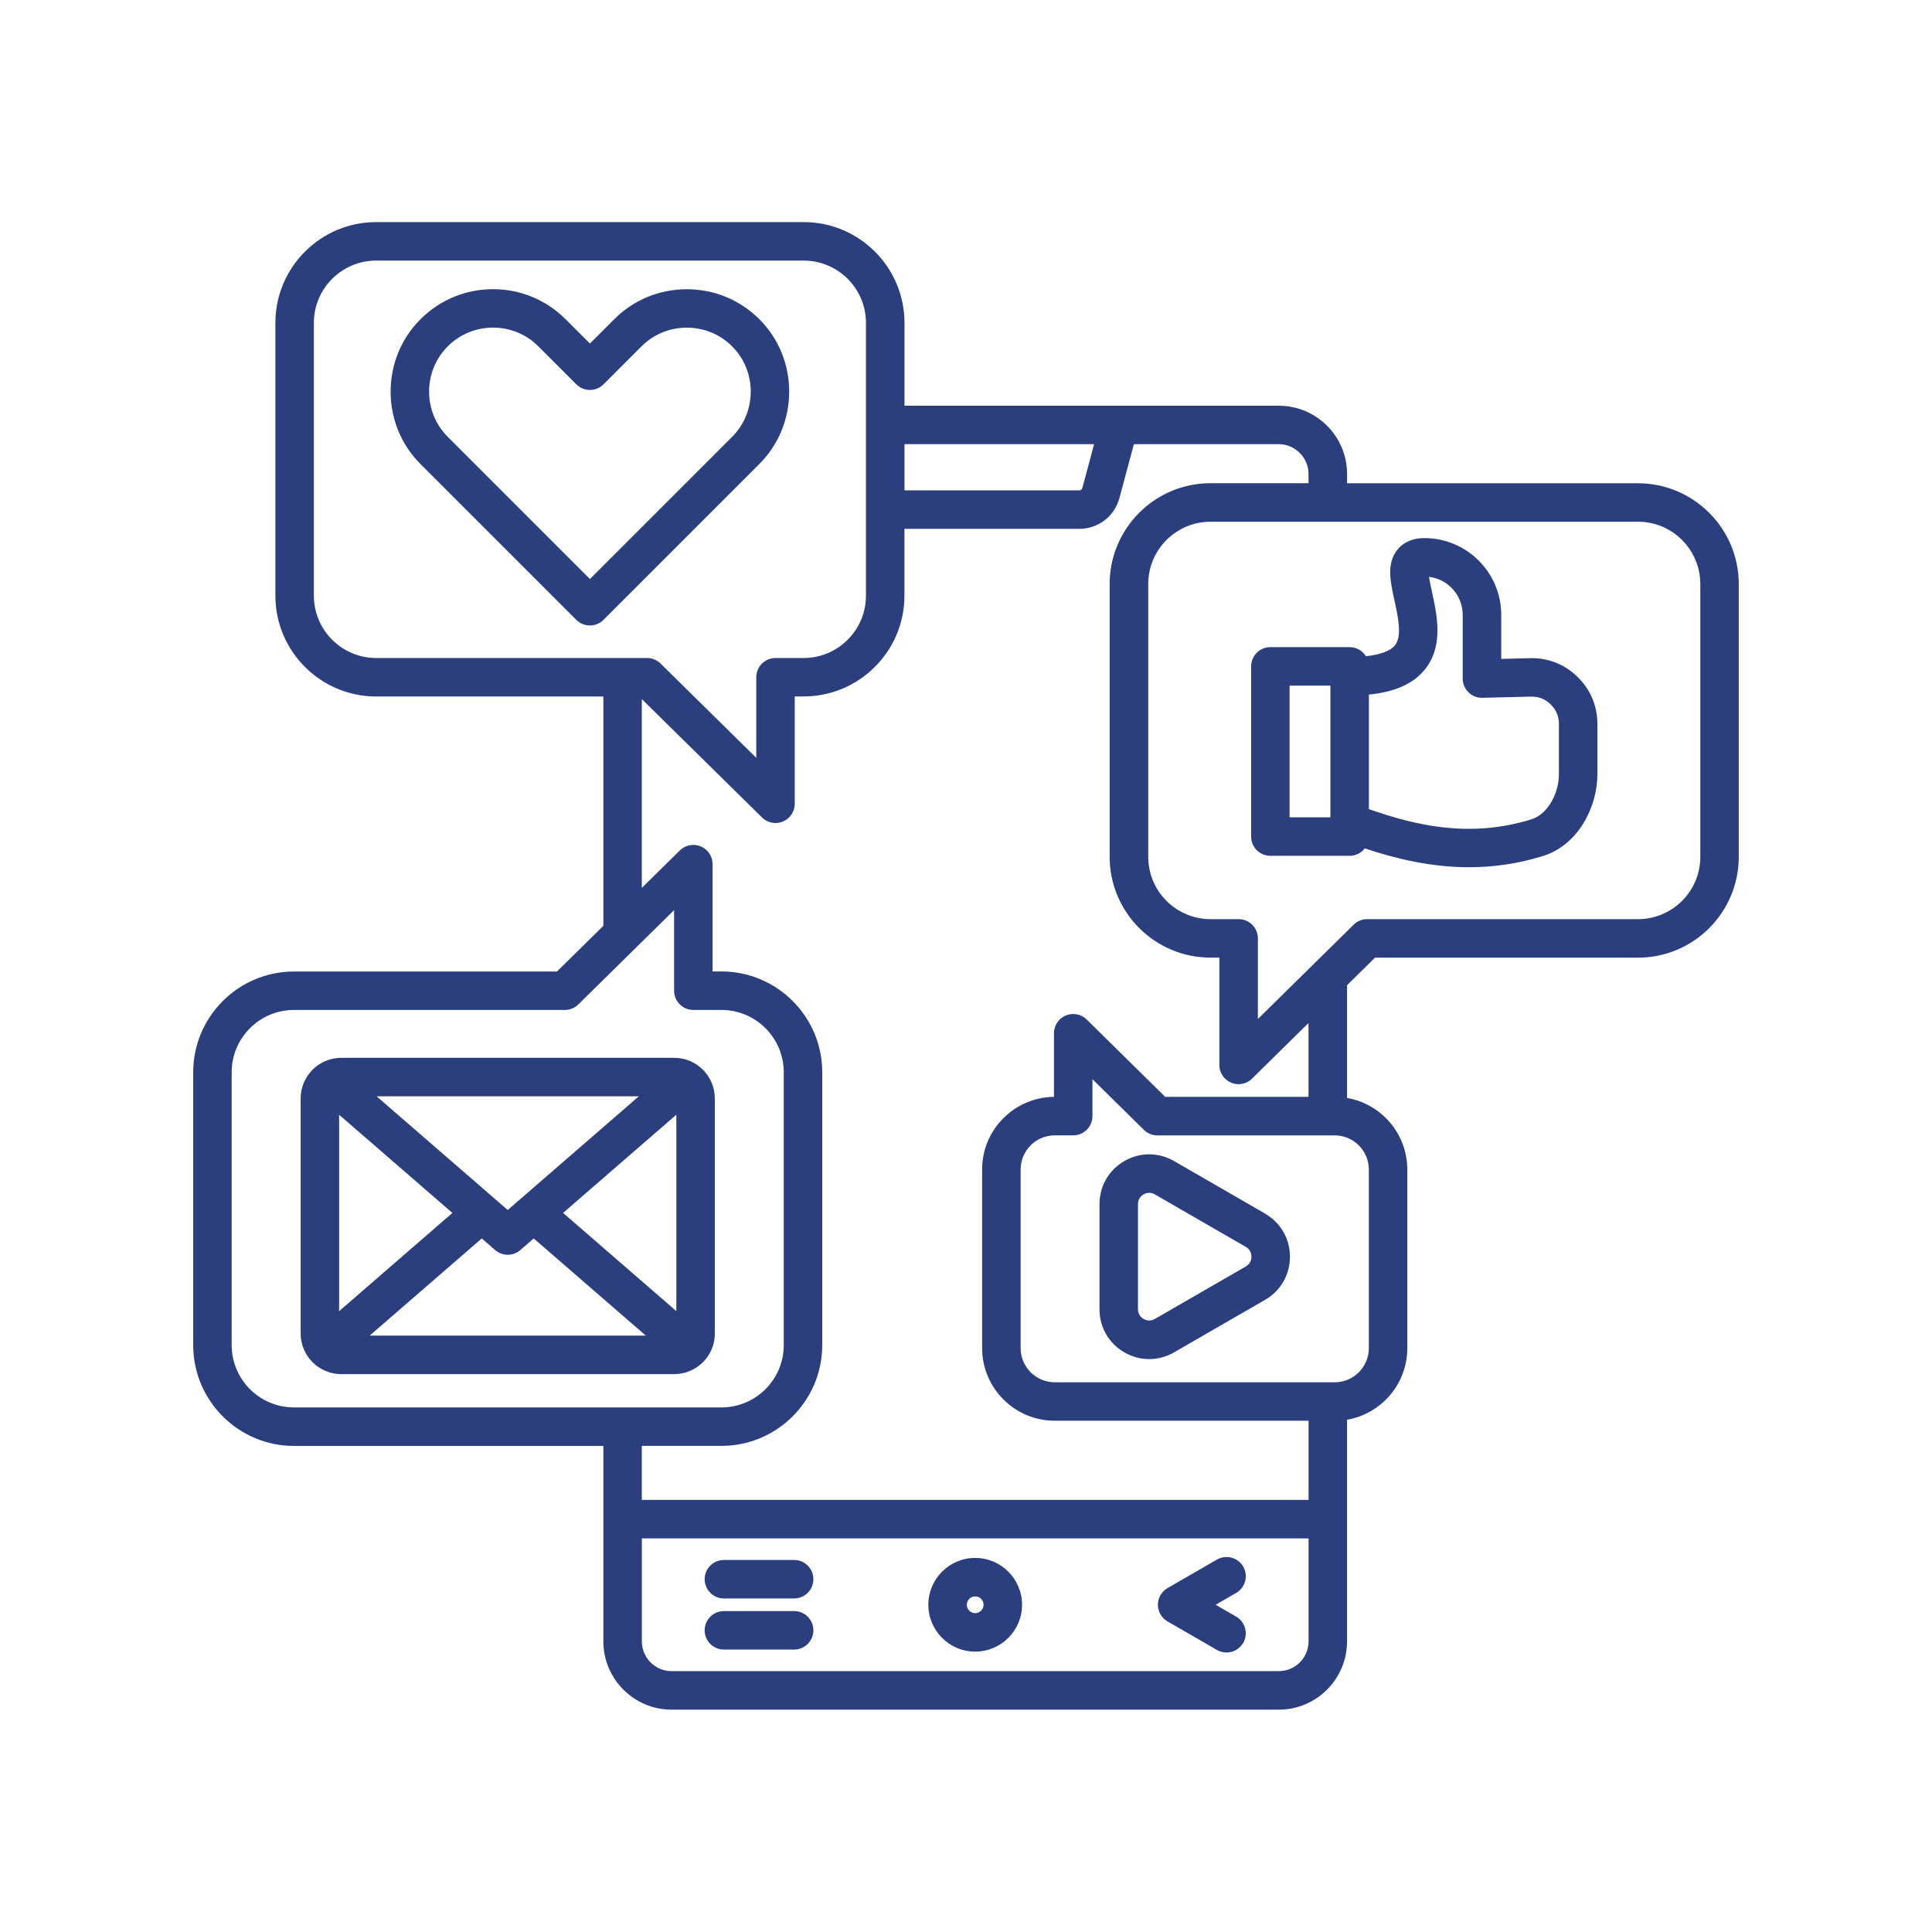 <svg xmlns="http://www.w3.org/2000/svg" xmlns:xlink="http://www.w3.org/1999/xlink" width="500" zoomAndPan="magnify" viewBox="0 0 375 375" height="500" preserveAspectRatio="xMidYMid meet"><defs><clipPath id="e59fada624"><path d="M 37.5 43.125 L 337.5 43.125 L 337.5 331.875 L 37.5 331.875 Z M 37.5 43.125 " clip-rule="nonzero"></path></clipPath></defs><g clip-path="url(#e59fada624)"><path fill="#2b3e7e" d="M 189.285 302.391 C 184.277 302.391 180.191 306.469 180.191 311.484 C 180.191 316.5 184.27 320.578 189.285 320.578 C 194.305 320.578 198.379 316.5 198.379 311.484 C 198.379 306.469 194.305 302.391 189.285 302.391 Z M 189.285 313.109 C 188.391 313.109 187.66 312.379 187.66 311.484 C 187.66 310.586 188.391 309.859 189.285 309.859 C 190.184 309.859 190.91 310.586 190.91 311.484 C 190.91 312.379 190.184 313.109 189.285 313.109 Z M 157.879 306.523 C 157.879 308.582 156.207 310.258 154.145 310.258 L 140.508 310.258 C 138.449 310.258 136.773 308.582 136.773 306.523 C 136.773 304.461 138.449 302.789 140.508 302.789 L 154.145 302.789 C 156.207 302.789 157.879 304.461 157.879 306.523 Z M 157.879 316.445 C 157.879 318.504 156.207 320.18 154.145 320.18 L 140.508 320.18 C 138.449 320.18 136.773 318.504 136.773 316.445 C 136.773 314.383 138.449 312.711 140.508 312.711 L 154.145 312.711 C 156.207 312.711 157.879 314.383 157.879 316.445 Z M 241.301 318.883 C 240.609 320.078 239.352 320.75 238.062 320.75 C 237.43 320.75 236.789 320.59 236.203 320.254 L 226.617 314.719 C 225.461 314.055 224.75 312.82 224.75 311.484 C 224.75 310.145 225.461 308.918 226.617 308.246 L 236.203 302.715 C 237.988 301.688 240.273 302.297 241.309 304.082 C 242.34 305.871 241.723 308.152 239.938 309.188 L 235.953 311.484 L 239.938 313.785 C 241.723 314.82 242.336 317.105 241.309 318.891 Z M 317.938 93.797 L 261.469 93.797 L 261.469 92.004 C 261.469 84.695 255.523 78.754 248.215 78.754 L 175.562 78.754 L 175.562 62.672 C 175.562 51.883 166.785 43.109 156 43.109 L 73.016 43.109 C 62.227 43.109 53.453 51.883 53.453 62.672 L 53.453 115.625 C 53.453 126.41 62.227 135.188 73.016 135.188 L 117.113 135.188 L 117.113 179.703 L 108.105 188.57 L 57.062 188.57 C 46.277 188.57 37.5 197.348 37.5 208.133 L 37.5 261.086 C 37.5 271.875 46.277 280.656 57.062 280.656 L 117.113 280.656 L 117.113 318.59 C 117.113 325.898 123.055 331.844 130.363 331.844 L 248.211 331.844 C 255.516 331.844 261.461 325.898 261.461 318.59 L 261.461 275.57 C 268.094 274.426 273.156 268.637 273.156 261.68 L 273.156 227.004 C 273.156 220.051 268.094 214.258 261.461 213.113 L 261.461 191.227 L 266.887 185.883 L 317.93 185.883 C 328.719 185.883 337.492 177.105 337.492 166.32 L 337.492 113.363 C 337.492 102.578 328.719 93.805 317.93 93.805 Z M 212.363 86.215 L 210.094 94.691 C 210.012 95.012 209.781 95.184 209.457 95.184 L 175.562 95.184 L 175.562 86.215 L 212.371 86.215 Z M 60.922 115.617 L 60.922 62.672 C 60.922 55.996 66.348 50.578 73.016 50.578 L 155.988 50.578 C 162.66 50.578 168.082 56.004 168.082 62.672 L 168.082 115.625 C 168.082 122.297 162.652 127.719 155.988 127.719 L 150.527 127.719 C 148.469 127.719 146.793 129.391 146.793 131.453 L 146.793 147.098 L 128.211 128.793 C 127.512 128.105 126.574 127.719 125.59 127.719 L 73.016 127.719 C 66.344 127.719 60.922 122.289 60.922 115.625 Z M 44.969 261.082 L 44.969 208.125 C 44.969 201.453 50.395 196.031 57.062 196.031 L 109.637 196.031 C 110.621 196.031 111.559 195.648 112.258 194.957 L 123.484 183.895 L 130.844 176.652 L 130.844 192.297 C 130.844 194.359 132.516 196.031 134.578 196.031 L 140.035 196.031 C 146.707 196.031 152.129 201.461 152.129 208.125 L 152.129 261.082 C 152.129 267.754 146.703 273.18 140.035 273.18 L 57.062 273.18 C 50.391 273.18 44.969 267.754 44.969 261.082 Z M 248.211 324.367 L 130.363 324.367 C 127.176 324.367 124.582 321.773 124.582 318.586 L 124.582 298.605 L 253.996 298.605 L 253.996 318.586 C 253.996 321.773 251.402 324.367 248.215 324.367 Z M 265.691 226.996 L 265.691 261.672 C 265.691 265.324 262.719 268.301 259.062 268.301 L 204.734 268.301 C 201.082 268.301 198.105 265.324 198.105 261.672 L 198.105 226.996 C 198.105 223.34 201.082 220.371 204.734 220.371 L 208.309 220.371 C 210.367 220.371 212.043 218.695 212.043 216.637 L 212.043 209.473 L 222.02 219.297 C 222.715 219.988 223.656 220.375 224.641 220.375 L 259.062 220.375 C 262.719 220.375 265.691 223.352 265.691 227.004 Z M 253.996 212.902 L 226.172 212.902 L 210.926 197.887 C 209.855 196.828 208.25 196.523 206.863 197.105 C 205.477 197.684 204.574 199.047 204.574 200.547 L 204.574 212.895 C 196.875 212.98 190.629 219.273 190.629 226.992 L 190.629 261.664 C 190.629 269.441 196.953 275.762 204.727 275.762 L 253.992 275.762 L 253.992 291.129 L 124.574 291.129 L 124.574 280.645 L 140.035 280.645 C 150.82 280.645 159.598 271.867 159.598 261.074 L 159.598 208.121 C 159.598 197.336 150.82 188.559 140.035 188.559 L 138.312 188.559 L 138.312 167.727 C 138.312 166.219 137.41 164.863 136.02 164.285 C 134.633 163.707 133.035 164.012 131.957 165.07 L 124.574 172.34 L 124.574 135.691 L 147.91 158.672 C 148.617 159.375 149.57 159.746 150.527 159.746 C 151.016 159.746 151.508 159.652 151.973 159.453 C 153.359 158.875 154.262 157.512 154.262 156.012 L 154.262 135.18 L 155.988 135.18 C 166.773 135.18 175.551 126.406 175.551 115.617 L 175.551 102.652 L 209.445 102.652 C 213.176 102.652 216.328 100.23 217.293 96.629 L 220.082 86.215 L 248.195 86.215 C 251.383 86.215 253.98 88.812 253.98 91.996 L 253.98 93.789 L 234.945 93.789 C 224.16 93.789 215.383 102.566 215.383 113.352 L 215.383 166.309 C 215.383 177.094 224.16 185.871 234.945 185.871 L 236.672 185.871 L 236.672 206.703 C 236.672 208.207 237.574 209.562 238.961 210.145 C 239.426 210.336 239.918 210.438 240.406 210.438 C 241.371 210.438 242.316 210.062 243.023 209.359 L 253.98 198.566 L 253.98 212.887 Z M 330.031 166.312 C 330.031 172.984 324.605 178.406 317.938 178.406 L 265.363 178.406 C 264.379 178.406 263.441 178.793 262.742 179.484 L 244.156 197.789 L 244.156 182.141 C 244.156 180.082 242.484 178.406 240.422 178.406 L 234.965 178.406 C 228.293 178.406 222.871 172.98 222.871 166.312 L 222.871 113.359 C 222.871 106.688 228.297 101.266 234.965 101.266 L 317.938 101.266 C 324.609 101.266 330.031 106.691 330.031 113.359 Z M 296.957 127.754 L 291.387 127.891 L 291.387 119.348 C 291.387 111.129 284.703 104.445 276.484 104.445 C 273.641 104.445 272.059 105.672 271.23 106.707 C 269.086 109.371 269.855 112.879 270.672 116.594 C 271.383 119.824 272.184 123.492 270.758 125.258 C 269.883 126.348 267.926 127.07 265.133 127.375 C 264.473 126.316 263.305 125.609 261.965 125.609 L 246.578 125.609 C 244.52 125.609 242.844 127.281 242.844 129.344 L 242.844 162.379 C 242.844 164.441 244.52 166.113 246.578 166.113 L 261.965 166.113 C 263.16 166.113 264.223 165.547 264.91 164.672 C 271.047 166.719 277.812 168.328 285.129 168.328 C 289.688 168.328 294.461 167.707 299.426 166.172 C 306.406 164.016 310.051 156.559 310.051 150.305 L 310.051 140.531 C 310.051 137.012 308.719 133.844 306.199 131.383 C 303.68 128.926 300.496 127.66 296.957 127.754 Z M 258.23 158.645 L 250.312 158.645 L 250.312 133.078 L 258.23 133.078 Z M 302.582 150.312 C 302.582 153.785 300.578 157.996 297.219 159.039 C 285.559 162.641 275.191 160.395 265.699 157.047 L 265.699 134.82 C 270.777 134.316 274.352 132.703 276.578 129.934 C 280.246 125.379 278.926 119.371 277.969 114.988 C 277.77 114.082 277.5 112.875 277.375 111.965 C 281.055 112.406 283.91 115.543 283.91 119.34 L 283.91 131.715 C 283.91 132.723 284.316 133.688 285.039 134.383 C 285.758 135.086 286.711 135.48 287.738 135.441 L 297.137 135.211 C 298.66 135.18 299.887 135.652 300.977 136.723 C 302.066 137.793 302.582 139.004 302.582 140.527 Z M 245.559 235.562 L 227.895 225.367 C 224.871 223.617 221.254 223.617 218.234 225.359 C 215.215 227.105 213.41 230.234 213.41 233.73 L 213.41 254.121 C 213.41 257.621 215.215 260.746 218.234 262.492 C 219.742 263.363 221.395 263.801 223.051 263.801 C 224.707 263.801 226.375 263.363 227.895 262.488 L 245.559 252.293 C 248.578 250.551 250.375 247.426 250.375 243.934 C 250.375 240.441 248.578 237.316 245.559 235.574 Z M 241.824 245.812 L 224.16 256.008 C 223.164 256.582 222.297 256.207 221.969 256.016 C 221.641 255.828 220.879 255.262 220.879 254.117 L 220.879 233.727 C 220.879 232.574 221.641 232.016 221.969 231.828 C 222.168 231.715 222.559 231.527 223.062 231.527 C 223.395 231.527 223.77 231.609 224.16 231.836 L 241.824 242.027 C 242.801 242.594 242.906 243.543 242.906 243.922 C 242.906 244.301 242.801 245.246 241.824 245.812 Z M 138.746 258.836 L 138.746 213.207 C 138.746 208.859 135.211 205.324 130.867 205.324 L 66.238 205.324 C 61.891 205.324 58.355 208.859 58.355 213.207 L 58.355 258.836 C 58.355 263.18 61.891 266.715 66.238 266.715 L 130.875 266.715 C 135.219 266.715 138.754 263.18 138.754 258.836 Z M 109.293 235.43 L 131.277 216.367 L 131.277 254.488 L 109.293 235.426 Z M 98.551 234.863 L 73.094 212.789 L 124.004 212.789 L 98.547 234.863 Z M 87.809 235.43 L 65.824 254.496 L 65.824 216.375 Z M 93.512 240.379 L 96.105 242.633 C 96.809 243.242 97.68 243.547 98.551 243.547 C 99.422 243.547 100.293 243.242 100.996 242.633 L 103.594 240.379 L 125.348 259.238 L 71.758 259.238 Z M 153.18 76.016 C 153.18 70.688 151.121 65.688 147.375 61.949 C 143.625 58.207 138.637 56.141 133.309 56.141 C 127.98 56.141 122.98 58.203 119.242 61.949 L 114.504 66.68 L 109.77 61.949 C 102.012 54.191 89.391 54.191 81.629 61.949 C 77.883 65.695 75.82 70.688 75.82 76.016 C 75.82 81.344 77.883 86.336 81.629 90.082 L 111.859 120.312 C 112.586 121.039 113.547 121.406 114.496 121.406 C 115.449 121.406 116.41 121.039 117.137 120.312 L 147.367 90.082 C 151.113 86.336 153.176 81.344 153.176 76.016 Z M 142.094 84.797 L 114.504 112.387 L 86.914 84.797 C 84.578 82.461 83.289 79.344 83.289 76.008 C 83.289 72.672 84.578 69.555 86.914 67.219 C 89.336 64.797 92.52 63.586 95.703 63.586 C 98.883 63.586 102.07 64.797 104.488 67.219 L 111.863 74.594 C 113.32 76.051 115.688 76.051 117.145 74.594 L 124.52 67.219 C 126.852 64.887 129.977 63.598 133.309 63.598 C 136.637 63.598 139.762 64.887 142.094 67.219 C 144.43 69.555 145.719 72.672 145.719 76.008 C 145.719 79.344 144.43 82.461 142.094 84.797 Z M 142.094 84.797 " fill-opacity="1" fill-rule="nonzero"></path></g></svg>
